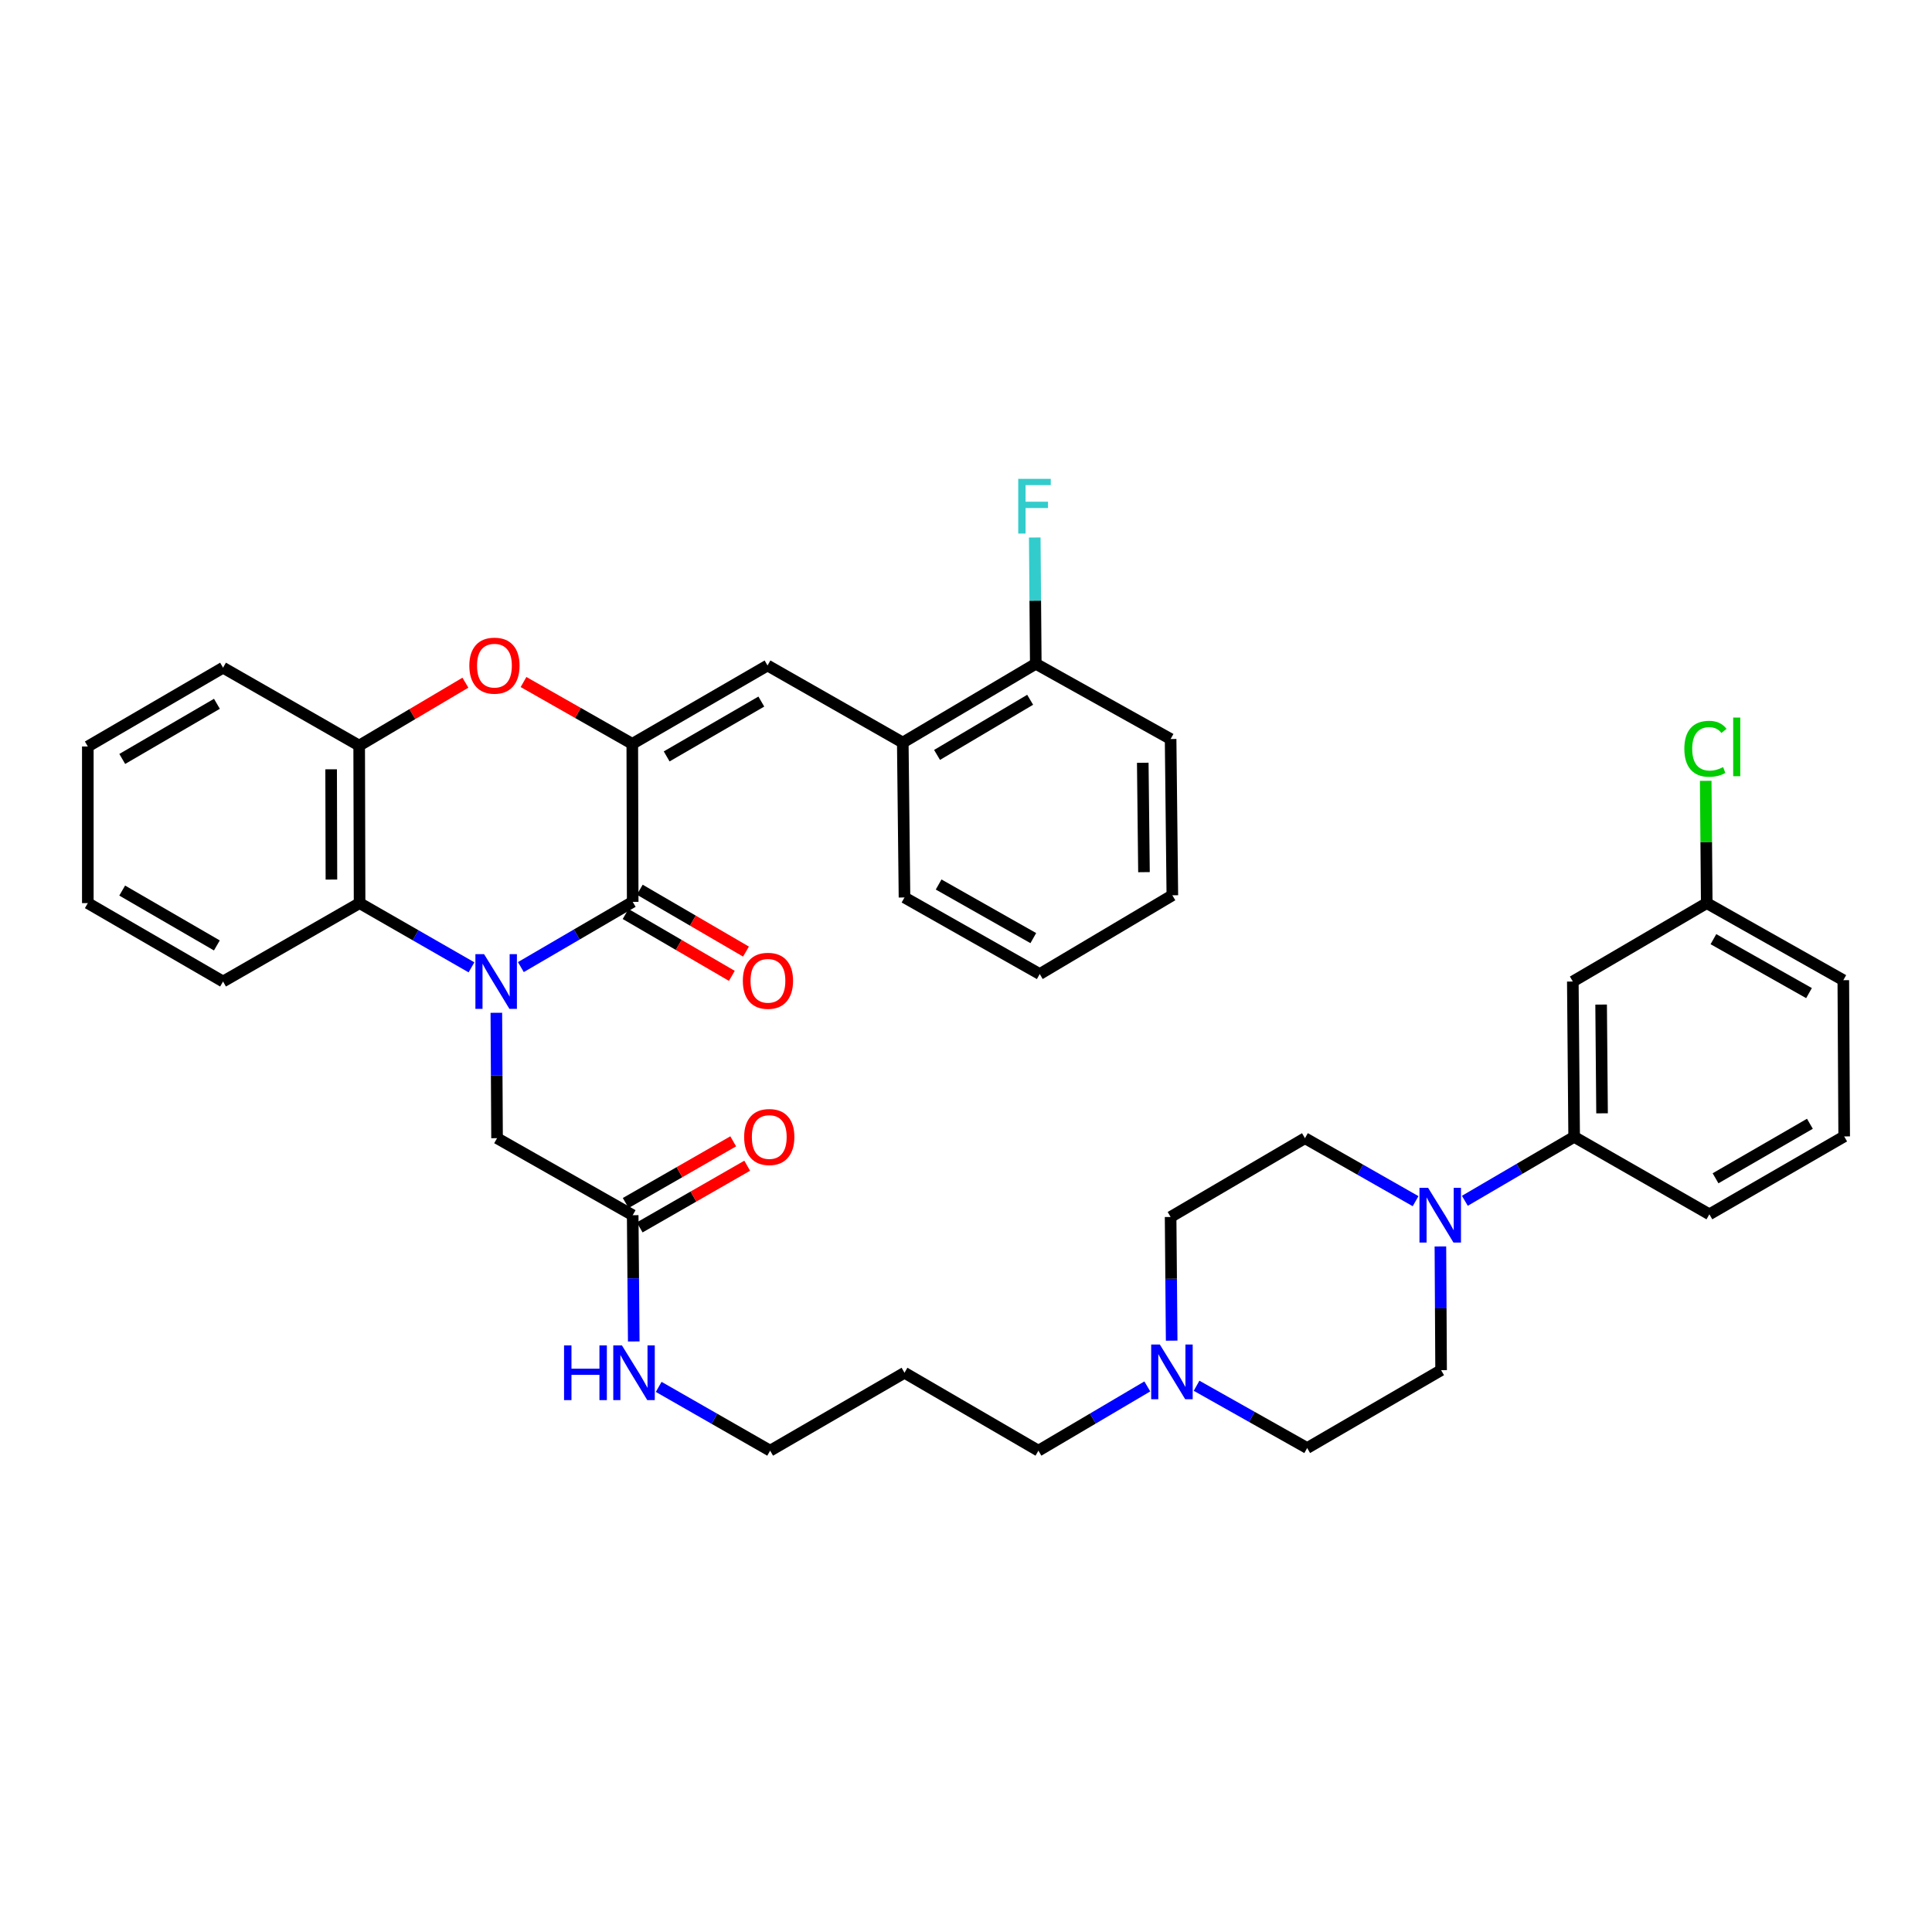 <?xml version='1.0' encoding='iso-8859-1'?>
<svg version='1.1' baseProfile='full'
              xmlns='http://www.w3.org/2000/svg'
                      xmlns:rdkit='http://www.rdkit.org/xml'
                      xmlns:xlink='http://www.w3.org/1999/xlink'
                  xml:space='preserve'
width='1000px' height='1000px' viewBox='0 0 1000 1000'>
<!-- END OF HEADER -->
<rect style='opacity:1.0;fill:#FFFFFF;stroke:none' width='1000' height='1000' x='0' y='0'> </rect>
<path class='bond-0' d='M 269.599,500.568 L 298.541,483.681' style='fill:none;fill-rule:evenodd;stroke:#0000FF;stroke-width:6px;stroke-linecap:butt;stroke-linejoin:miter;stroke-opacity:1' />
<path class='bond-0' d='M 298.541,483.681 L 327.483,466.794' style='fill:none;fill-rule:evenodd;stroke:#000000;stroke-width:6px;stroke-linecap:butt;stroke-linejoin:miter;stroke-opacity:1' />
<path class='bond-3' d='M 244.036,500.695 L 215.079,484.076' style='fill:none;fill-rule:evenodd;stroke:#0000FF;stroke-width:6px;stroke-linecap:butt;stroke-linejoin:miter;stroke-opacity:1' />
<path class='bond-3' d='M 215.079,484.076 L 186.121,467.457' style='fill:none;fill-rule:evenodd;stroke:#000000;stroke-width:6px;stroke-linecap:butt;stroke-linejoin:miter;stroke-opacity:1' />
<path class='bond-7' d='M 256.906,524.216 L 257.09,556.669' style='fill:none;fill-rule:evenodd;stroke:#0000FF;stroke-width:6px;stroke-linecap:butt;stroke-linejoin:miter;stroke-opacity:1' />
<path class='bond-7' d='M 257.09,556.669 L 257.275,589.123' style='fill:none;fill-rule:evenodd;stroke:#000000;stroke-width:6px;stroke-linecap:butt;stroke-linejoin:miter;stroke-opacity:1' />
<path class='bond-1' d='M 327.483,466.794 L 327.272,385.013' style='fill:none;fill-rule:evenodd;stroke:#000000;stroke-width:6px;stroke-linecap:butt;stroke-linejoin:miter;stroke-opacity:1' />
<path class='bond-13' d='M 323.821,473.079 L 351.311,489.094' style='fill:none;fill-rule:evenodd;stroke:#000000;stroke-width:6px;stroke-linecap:butt;stroke-linejoin:miter;stroke-opacity:1' />
<path class='bond-13' d='M 351.311,489.094 L 378.802,505.108' style='fill:none;fill-rule:evenodd;stroke:#FF0000;stroke-width:6px;stroke-linecap:butt;stroke-linejoin:miter;stroke-opacity:1' />
<path class='bond-13' d='M 331.144,460.509 L 358.634,476.524' style='fill:none;fill-rule:evenodd;stroke:#000000;stroke-width:6px;stroke-linecap:butt;stroke-linejoin:miter;stroke-opacity:1' />
<path class='bond-13' d='M 358.634,476.524 L 386.124,492.538' style='fill:none;fill-rule:evenodd;stroke:#FF0000;stroke-width:6px;stroke-linecap:butt;stroke-linejoin:miter;stroke-opacity:1' />
<path class='bond-4' d='M 327.272,385.013 L 397.27,344.458' style='fill:none;fill-rule:evenodd;stroke:#000000;stroke-width:6px;stroke-linecap:butt;stroke-linejoin:miter;stroke-opacity:1' />
<path class='bond-4' d='M 345.065,391.517 L 394.063,363.129' style='fill:none;fill-rule:evenodd;stroke:#000000;stroke-width:6px;stroke-linecap:butt;stroke-linejoin:miter;stroke-opacity:1' />
<path class='bond-38' d='M 327.272,385.013 L 299.124,369.013' style='fill:none;fill-rule:evenodd;stroke:#000000;stroke-width:6px;stroke-linecap:butt;stroke-linejoin:miter;stroke-opacity:1' />
<path class='bond-38' d='M 299.124,369.013 L 270.977,353.013' style='fill:none;fill-rule:evenodd;stroke:#FF0000;stroke-width:6px;stroke-linecap:butt;stroke-linejoin:miter;stroke-opacity:1' />
<path class='bond-2' d='M 240.891,353.362 L 213.401,369.644' style='fill:none;fill-rule:evenodd;stroke:#FF0000;stroke-width:6px;stroke-linecap:butt;stroke-linejoin:miter;stroke-opacity:1' />
<path class='bond-2' d='M 213.401,369.644 L 185.911,385.926' style='fill:none;fill-rule:evenodd;stroke:#000000;stroke-width:6px;stroke-linecap:butt;stroke-linejoin:miter;stroke-opacity:1' />
<path class='bond-6' d='M 186.121,467.457 L 185.911,385.926' style='fill:none;fill-rule:evenodd;stroke:#000000;stroke-width:6px;stroke-linecap:butt;stroke-linejoin:miter;stroke-opacity:1' />
<path class='bond-6' d='M 171.542,455.265 L 171.395,398.193' style='fill:none;fill-rule:evenodd;stroke:#000000;stroke-width:6px;stroke-linecap:butt;stroke-linejoin:miter;stroke-opacity:1' />
<path class='bond-25' d='M 186.121,467.457 L 115.452,508.029' style='fill:none;fill-rule:evenodd;stroke:#000000;stroke-width:6px;stroke-linecap:butt;stroke-linejoin:miter;stroke-opacity:1' />
<path class='bond-9' d='M 397.27,344.458 L 467.276,384.35' style='fill:none;fill-rule:evenodd;stroke:#000000;stroke-width:6px;stroke-linecap:butt;stroke-linejoin:miter;stroke-opacity:1' />
<path class='bond-5' d='M 732.703,621.728 L 704.073,605.426' style='fill:none;fill-rule:evenodd;stroke:#0000FF;stroke-width:6px;stroke-linecap:butt;stroke-linejoin:miter;stroke-opacity:1' />
<path class='bond-5' d='M 704.073,605.426 L 675.443,589.123' style='fill:none;fill-rule:evenodd;stroke:#000000;stroke-width:6px;stroke-linecap:butt;stroke-linejoin:miter;stroke-opacity:1' />
<path class='bond-8' d='M 758.205,621.533 L 786.49,604.984' style='fill:none;fill-rule:evenodd;stroke:#0000FF;stroke-width:6px;stroke-linecap:butt;stroke-linejoin:miter;stroke-opacity:1' />
<path class='bond-8' d='M 786.49,604.984 L 814.776,588.436' style='fill:none;fill-rule:evenodd;stroke:#000000;stroke-width:6px;stroke-linecap:butt;stroke-linejoin:miter;stroke-opacity:1' />
<path class='bond-41' d='M 745.548,645.156 L 745.729,677.176' style='fill:none;fill-rule:evenodd;stroke:#0000FF;stroke-width:6px;stroke-linecap:butt;stroke-linejoin:miter;stroke-opacity:1' />
<path class='bond-41' d='M 745.729,677.176 L 745.91,709.197' style='fill:none;fill-rule:evenodd;stroke:#000000;stroke-width:6px;stroke-linecap:butt;stroke-linejoin:miter;stroke-opacity:1' />
<path class='bond-27' d='M 185.911,385.926 L 115.452,345.597' style='fill:none;fill-rule:evenodd;stroke:#000000;stroke-width:6px;stroke-linecap:butt;stroke-linejoin:miter;stroke-opacity:1' />
<path class='bond-11' d='M 257.275,589.123 L 327.483,628.991' style='fill:none;fill-rule:evenodd;stroke:#000000;stroke-width:6px;stroke-linecap:butt;stroke-linejoin:miter;stroke-opacity:1' />
<path class='bond-12' d='M 814.776,588.436 L 814.089,508.029' style='fill:none;fill-rule:evenodd;stroke:#000000;stroke-width:6px;stroke-linecap:butt;stroke-linejoin:miter;stroke-opacity:1' />
<path class='bond-12' d='M 829.22,576.251 L 828.739,519.965' style='fill:none;fill-rule:evenodd;stroke:#000000;stroke-width:6px;stroke-linecap:butt;stroke-linejoin:miter;stroke-opacity:1' />
<path class='bond-28' d='M 814.776,588.436 L 884.774,628.522' style='fill:none;fill-rule:evenodd;stroke:#000000;stroke-width:6px;stroke-linecap:butt;stroke-linejoin:miter;stroke-opacity:1' />
<path class='bond-16' d='M 467.276,384.35 L 536.118,343.569' style='fill:none;fill-rule:evenodd;stroke:#000000;stroke-width:6px;stroke-linecap:butt;stroke-linejoin:miter;stroke-opacity:1' />
<path class='bond-16' d='M 485.017,390.749 L 533.206,362.202' style='fill:none;fill-rule:evenodd;stroke:#000000;stroke-width:6px;stroke-linecap:butt;stroke-linejoin:miter;stroke-opacity:1' />
<path class='bond-30' d='M 467.276,384.35 L 468.165,464.531' style='fill:none;fill-rule:evenodd;stroke:#000000;stroke-width:6px;stroke-linecap:butt;stroke-linejoin:miter;stroke-opacity:1' />
<path class='bond-10' d='M 593.847,717.607 L 565.665,734.237' style='fill:none;fill-rule:evenodd;stroke:#0000FF;stroke-width:6px;stroke-linecap:butt;stroke-linejoin:miter;stroke-opacity:1' />
<path class='bond-10' d='M 565.665,734.237 L 537.484,750.867' style='fill:none;fill-rule:evenodd;stroke:#000000;stroke-width:6px;stroke-linecap:butt;stroke-linejoin:miter;stroke-opacity:1' />
<path class='bond-18' d='M 619.341,717.264 L 647.966,733.383' style='fill:none;fill-rule:evenodd;stroke:#0000FF;stroke-width:6px;stroke-linecap:butt;stroke-linejoin:miter;stroke-opacity:1' />
<path class='bond-18' d='M 647.966,733.383 L 676.591,749.501' style='fill:none;fill-rule:evenodd;stroke:#000000;stroke-width:6px;stroke-linecap:butt;stroke-linejoin:miter;stroke-opacity:1' />
<path class='bond-19' d='M 606.454,693.921 L 606.18,661.913' style='fill:none;fill-rule:evenodd;stroke:#0000FF;stroke-width:6px;stroke-linecap:butt;stroke-linejoin:miter;stroke-opacity:1' />
<path class='bond-19' d='M 606.18,661.913 L 605.906,629.904' style='fill:none;fill-rule:evenodd;stroke:#000000;stroke-width:6px;stroke-linecap:butt;stroke-linejoin:miter;stroke-opacity:1' />
<path class='bond-17' d='M 331.102,635.3 L 358.926,619.336' style='fill:none;fill-rule:evenodd;stroke:#000000;stroke-width:6px;stroke-linecap:butt;stroke-linejoin:miter;stroke-opacity:1' />
<path class='bond-17' d='M 358.926,619.336 L 386.75,603.373' style='fill:none;fill-rule:evenodd;stroke:#FF0000;stroke-width:6px;stroke-linecap:butt;stroke-linejoin:miter;stroke-opacity:1' />
<path class='bond-17' d='M 323.863,622.682 L 351.686,606.718' style='fill:none;fill-rule:evenodd;stroke:#000000;stroke-width:6px;stroke-linecap:butt;stroke-linejoin:miter;stroke-opacity:1' />
<path class='bond-17' d='M 351.686,606.718 L 379.51,590.754' style='fill:none;fill-rule:evenodd;stroke:#FF0000;stroke-width:6px;stroke-linecap:butt;stroke-linejoin:miter;stroke-opacity:1' />
<path class='bond-20' d='M 327.483,628.991 L 327.758,661.665' style='fill:none;fill-rule:evenodd;stroke:#000000;stroke-width:6px;stroke-linecap:butt;stroke-linejoin:miter;stroke-opacity:1' />
<path class='bond-20' d='M 327.758,661.665 L 328.033,694.339' style='fill:none;fill-rule:evenodd;stroke:#0000FF;stroke-width:6px;stroke-linecap:butt;stroke-linejoin:miter;stroke-opacity:1' />
<path class='bond-21' d='M 814.089,508.029 L 883.408,467.457' style='fill:none;fill-rule:evenodd;stroke:#000000;stroke-width:6px;stroke-linecap:butt;stroke-linejoin:miter;stroke-opacity:1' />
<path class='bond-14' d='M 745.91,709.197 L 676.591,749.501' style='fill:none;fill-rule:evenodd;stroke:#000000;stroke-width:6px;stroke-linecap:butt;stroke-linejoin:miter;stroke-opacity:1' />
<path class='bond-15' d='M 675.443,589.123 L 605.906,629.904' style='fill:none;fill-rule:evenodd;stroke:#000000;stroke-width:6px;stroke-linecap:butt;stroke-linejoin:miter;stroke-opacity:1' />
<path class='bond-22' d='M 536.118,343.569 L 535.853,310.887' style='fill:none;fill-rule:evenodd;stroke:#000000;stroke-width:6px;stroke-linecap:butt;stroke-linejoin:miter;stroke-opacity:1' />
<path class='bond-22' d='M 535.853,310.887 L 535.587,278.205' style='fill:none;fill-rule:evenodd;stroke:#33CCCC;stroke-width:6px;stroke-linecap:butt;stroke-linejoin:miter;stroke-opacity:1' />
<path class='bond-32' d='M 536.118,343.569 L 605.906,382.516' style='fill:none;fill-rule:evenodd;stroke:#000000;stroke-width:6px;stroke-linecap:butt;stroke-linejoin:miter;stroke-opacity:1' />
<path class='bond-31' d='M 340.939,717.848 L 369.779,734.357' style='fill:none;fill-rule:evenodd;stroke:#0000FF;stroke-width:6px;stroke-linecap:butt;stroke-linejoin:miter;stroke-opacity:1' />
<path class='bond-31' d='M 369.779,734.357 L 398.62,750.867' style='fill:none;fill-rule:evenodd;stroke:#000000;stroke-width:6px;stroke-linecap:butt;stroke-linejoin:miter;stroke-opacity:1' />
<path class='bond-23' d='M 883.408,467.457 L 883.142,435.804' style='fill:none;fill-rule:evenodd;stroke:#000000;stroke-width:6px;stroke-linecap:butt;stroke-linejoin:miter;stroke-opacity:1' />
<path class='bond-23' d='M 883.142,435.804 L 882.877,404.151' style='fill:none;fill-rule:evenodd;stroke:#00CC00;stroke-width:6px;stroke-linecap:butt;stroke-linejoin:miter;stroke-opacity:1' />
<path class='bond-42' d='M 883.408,467.457 L 954.093,507.342' style='fill:none;fill-rule:evenodd;stroke:#000000;stroke-width:6px;stroke-linecap:butt;stroke-linejoin:miter;stroke-opacity:1' />
<path class='bond-42' d='M 886.862,486.109 L 936.341,514.029' style='fill:none;fill-rule:evenodd;stroke:#000000;stroke-width:6px;stroke-linecap:butt;stroke-linejoin:miter;stroke-opacity:1' />
<path class='bond-24' d='M 537.484,750.867 L 468.165,710.538' style='fill:none;fill-rule:evenodd;stroke:#000000;stroke-width:6px;stroke-linecap:butt;stroke-linejoin:miter;stroke-opacity:1' />
<path class='bond-34' d='M 115.452,508.029 L 45.455,467.457' style='fill:none;fill-rule:evenodd;stroke:#000000;stroke-width:6px;stroke-linecap:butt;stroke-linejoin:miter;stroke-opacity:1' />
<path class='bond-34' d='M 112.248,489.357 L 63.249,460.957' style='fill:none;fill-rule:evenodd;stroke:#000000;stroke-width:6px;stroke-linecap:butt;stroke-linejoin:miter;stroke-opacity:1' />
<path class='bond-26' d='M 468.165,710.538 L 398.62,750.867' style='fill:none;fill-rule:evenodd;stroke:#000000;stroke-width:6px;stroke-linecap:butt;stroke-linejoin:miter;stroke-opacity:1' />
<path class='bond-39' d='M 115.452,345.597 L 45.455,386.379' style='fill:none;fill-rule:evenodd;stroke:#000000;stroke-width:6px;stroke-linecap:butt;stroke-linejoin:miter;stroke-opacity:1' />
<path class='bond-39' d='M 112.276,364.284 L 63.278,392.831' style='fill:none;fill-rule:evenodd;stroke:#000000;stroke-width:6px;stroke-linecap:butt;stroke-linejoin:miter;stroke-opacity:1' />
<path class='bond-29' d='M 884.774,628.522 L 954.545,588.21' style='fill:none;fill-rule:evenodd;stroke:#000000;stroke-width:6px;stroke-linecap:butt;stroke-linejoin:miter;stroke-opacity:1' />
<path class='bond-29' d='M 887.962,609.879 L 936.802,581.66' style='fill:none;fill-rule:evenodd;stroke:#000000;stroke-width:6px;stroke-linecap:butt;stroke-linejoin:miter;stroke-opacity:1' />
<path class='bond-33' d='M 954.545,588.21 L 954.093,507.342' style='fill:none;fill-rule:evenodd;stroke:#000000;stroke-width:6px;stroke-linecap:butt;stroke-linejoin:miter;stroke-opacity:1' />
<path class='bond-36' d='M 468.165,464.531 L 538.171,504.165' style='fill:none;fill-rule:evenodd;stroke:#000000;stroke-width:6px;stroke-linecap:butt;stroke-linejoin:miter;stroke-opacity:1' />
<path class='bond-36' d='M 485.833,457.817 L 534.837,485.561' style='fill:none;fill-rule:evenodd;stroke:#000000;stroke-width:6px;stroke-linecap:butt;stroke-linejoin:miter;stroke-opacity:1' />
<path class='bond-40' d='M 605.906,382.516 L 606.803,463.4' style='fill:none;fill-rule:evenodd;stroke:#000000;stroke-width:6px;stroke-linecap:butt;stroke-linejoin:miter;stroke-opacity:1' />
<path class='bond-40' d='M 591.494,394.81 L 592.122,451.429' style='fill:none;fill-rule:evenodd;stroke:#000000;stroke-width:6px;stroke-linecap:butt;stroke-linejoin:miter;stroke-opacity:1' />
<path class='bond-35' d='M 45.455,467.457 L 45.455,386.379' style='fill:none;fill-rule:evenodd;stroke:#000000;stroke-width:6px;stroke-linecap:butt;stroke-linejoin:miter;stroke-opacity:1' />
<path class='bond-37' d='M 538.171,504.165 L 606.803,463.4' style='fill:none;fill-rule:evenodd;stroke:#000000;stroke-width:6px;stroke-linecap:butt;stroke-linejoin:miter;stroke-opacity:1' />
<path  class='atom-0' d='M 250.554 493.869
L 259.834 508.869
Q 260.754 510.349, 262.234 513.029
Q 263.714 515.709, 263.794 515.869
L 263.794 493.869
L 267.554 493.869
L 267.554 522.189
L 263.674 522.189
L 253.714 505.789
Q 252.554 503.869, 251.314 501.669
Q 250.114 499.469, 249.754 498.789
L 249.754 522.189
L 246.074 522.189
L 246.074 493.869
L 250.554 493.869
' fill='#0000FF'/>
<path  class='atom-3' d='M 242.925 344.538
Q 242.925 337.738, 246.285 333.938
Q 249.645 330.138, 255.925 330.138
Q 262.205 330.138, 265.565 333.938
Q 268.925 337.738, 268.925 344.538
Q 268.925 351.418, 265.525 355.338
Q 262.125 359.218, 255.925 359.218
Q 249.685 359.218, 246.285 355.338
Q 242.925 351.458, 242.925 344.538
M 255.925 356.018
Q 260.245 356.018, 262.565 353.138
Q 264.925 350.218, 264.925 344.538
Q 264.925 338.978, 262.565 336.178
Q 260.245 333.338, 255.925 333.338
Q 251.605 333.338, 249.245 336.138
Q 246.925 338.938, 246.925 344.538
Q 246.925 350.258, 249.245 353.138
Q 251.605 356.018, 255.925 356.018
' fill='#FF0000'/>
<path  class='atom-6' d='M 739.197 614.831
L 748.477 629.831
Q 749.397 631.311, 750.877 633.991
Q 752.357 636.671, 752.437 636.831
L 752.437 614.831
L 756.197 614.831
L 756.197 643.151
L 752.317 643.151
L 742.357 626.751
Q 741.197 624.831, 739.957 622.631
Q 738.757 620.431, 738.397 619.751
L 738.397 643.151
L 734.717 643.151
L 734.717 614.831
L 739.197 614.831
' fill='#0000FF'/>
<path  class='atom-11' d='M 600.333 695.926
L 609.613 710.926
Q 610.533 712.406, 612.013 715.086
Q 613.493 717.766, 613.573 717.926
L 613.573 695.926
L 617.333 695.926
L 617.333 724.246
L 613.453 724.246
L 603.493 707.846
Q 602.333 705.926, 601.093 703.726
Q 599.893 701.526, 599.533 700.846
L 599.533 724.246
L 595.853 724.246
L 595.853 695.926
L 600.333 695.926
' fill='#0000FF'/>
<path  class='atom-14' d='M 384.488 507.656
Q 384.488 500.856, 387.848 497.056
Q 391.208 493.256, 397.488 493.256
Q 403.768 493.256, 407.128 497.056
Q 410.488 500.856, 410.488 507.656
Q 410.488 514.536, 407.088 518.456
Q 403.688 522.336, 397.488 522.336
Q 391.248 522.336, 387.848 518.456
Q 384.488 514.576, 384.488 507.656
M 397.488 519.136
Q 401.808 519.136, 404.128 516.256
Q 406.488 513.336, 406.488 507.656
Q 406.488 502.096, 404.128 499.296
Q 401.808 496.456, 397.488 496.456
Q 393.168 496.456, 390.808 499.256
Q 388.488 502.056, 388.488 507.656
Q 388.488 513.376, 390.808 516.256
Q 393.168 519.136, 397.488 519.136
' fill='#FF0000'/>
<path  class='atom-18' d='M 385.167 588.516
Q 385.167 581.716, 388.527 577.916
Q 391.887 574.116, 398.167 574.116
Q 404.447 574.116, 407.807 577.916
Q 411.167 581.716, 411.167 588.516
Q 411.167 595.396, 407.767 599.316
Q 404.367 603.196, 398.167 603.196
Q 391.927 603.196, 388.527 599.316
Q 385.167 595.436, 385.167 588.516
M 398.167 599.996
Q 402.487 599.996, 404.807 597.116
Q 407.167 594.196, 407.167 588.516
Q 407.167 582.956, 404.807 580.156
Q 402.487 577.316, 398.167 577.316
Q 393.847 577.316, 391.487 580.116
Q 389.167 582.916, 389.167 588.516
Q 389.167 594.236, 391.487 597.116
Q 393.847 599.996, 398.167 599.996
' fill='#FF0000'/>
<path  class='atom-21' d='M 291.95 696.378
L 295.79 696.378
L 295.79 708.418
L 310.27 708.418
L 310.27 696.378
L 314.11 696.378
L 314.11 724.698
L 310.27 724.698
L 310.27 711.618
L 295.79 711.618
L 295.79 724.698
L 291.95 724.698
L 291.95 696.378
' fill='#0000FF'/>
<path  class='atom-21' d='M 321.91 696.378
L 331.19 711.378
Q 332.11 712.858, 333.59 715.538
Q 335.07 718.218, 335.15 718.378
L 335.15 696.378
L 338.91 696.378
L 338.91 724.698
L 335.03 724.698
L 325.07 708.298
Q 323.91 706.378, 322.67 704.178
Q 321.47 701.978, 321.11 701.298
L 321.11 724.698
L 317.43 724.698
L 317.43 696.378
L 321.91 696.378
' fill='#0000FF'/>
<path  class='atom-23' d='M 527.036 247.846
L 543.876 247.846
L 543.876 251.086
L 530.836 251.086
L 530.836 259.686
L 542.436 259.686
L 542.436 262.966
L 530.836 262.966
L 530.836 276.166
L 527.036 276.166
L 527.036 247.846
' fill='#33CCCC'/>
<path  class='atom-24' d='M 871.809 387.569
Q 871.809 380.529, 875.089 376.849
Q 878.409 373.129, 884.689 373.129
Q 890.529 373.129, 893.649 377.249
L 891.009 379.409
Q 888.729 376.409, 884.689 376.409
Q 880.409 376.409, 878.129 379.289
Q 875.889 382.129, 875.889 387.569
Q 875.889 393.169, 878.209 396.049
Q 880.569 398.929, 885.129 398.929
Q 888.249 398.929, 891.889 397.049
L 893.009 400.049
Q 891.529 401.009, 889.289 401.569
Q 887.049 402.129, 884.569 402.129
Q 878.409 402.129, 875.089 398.369
Q 871.809 394.609, 871.809 387.569
' fill='#00CC00'/>
<path  class='atom-24' d='M 897.089 371.409
L 900.769 371.409
L 900.769 401.769
L 897.089 401.769
L 897.089 371.409
' fill='#00CC00'/>
</svg>
